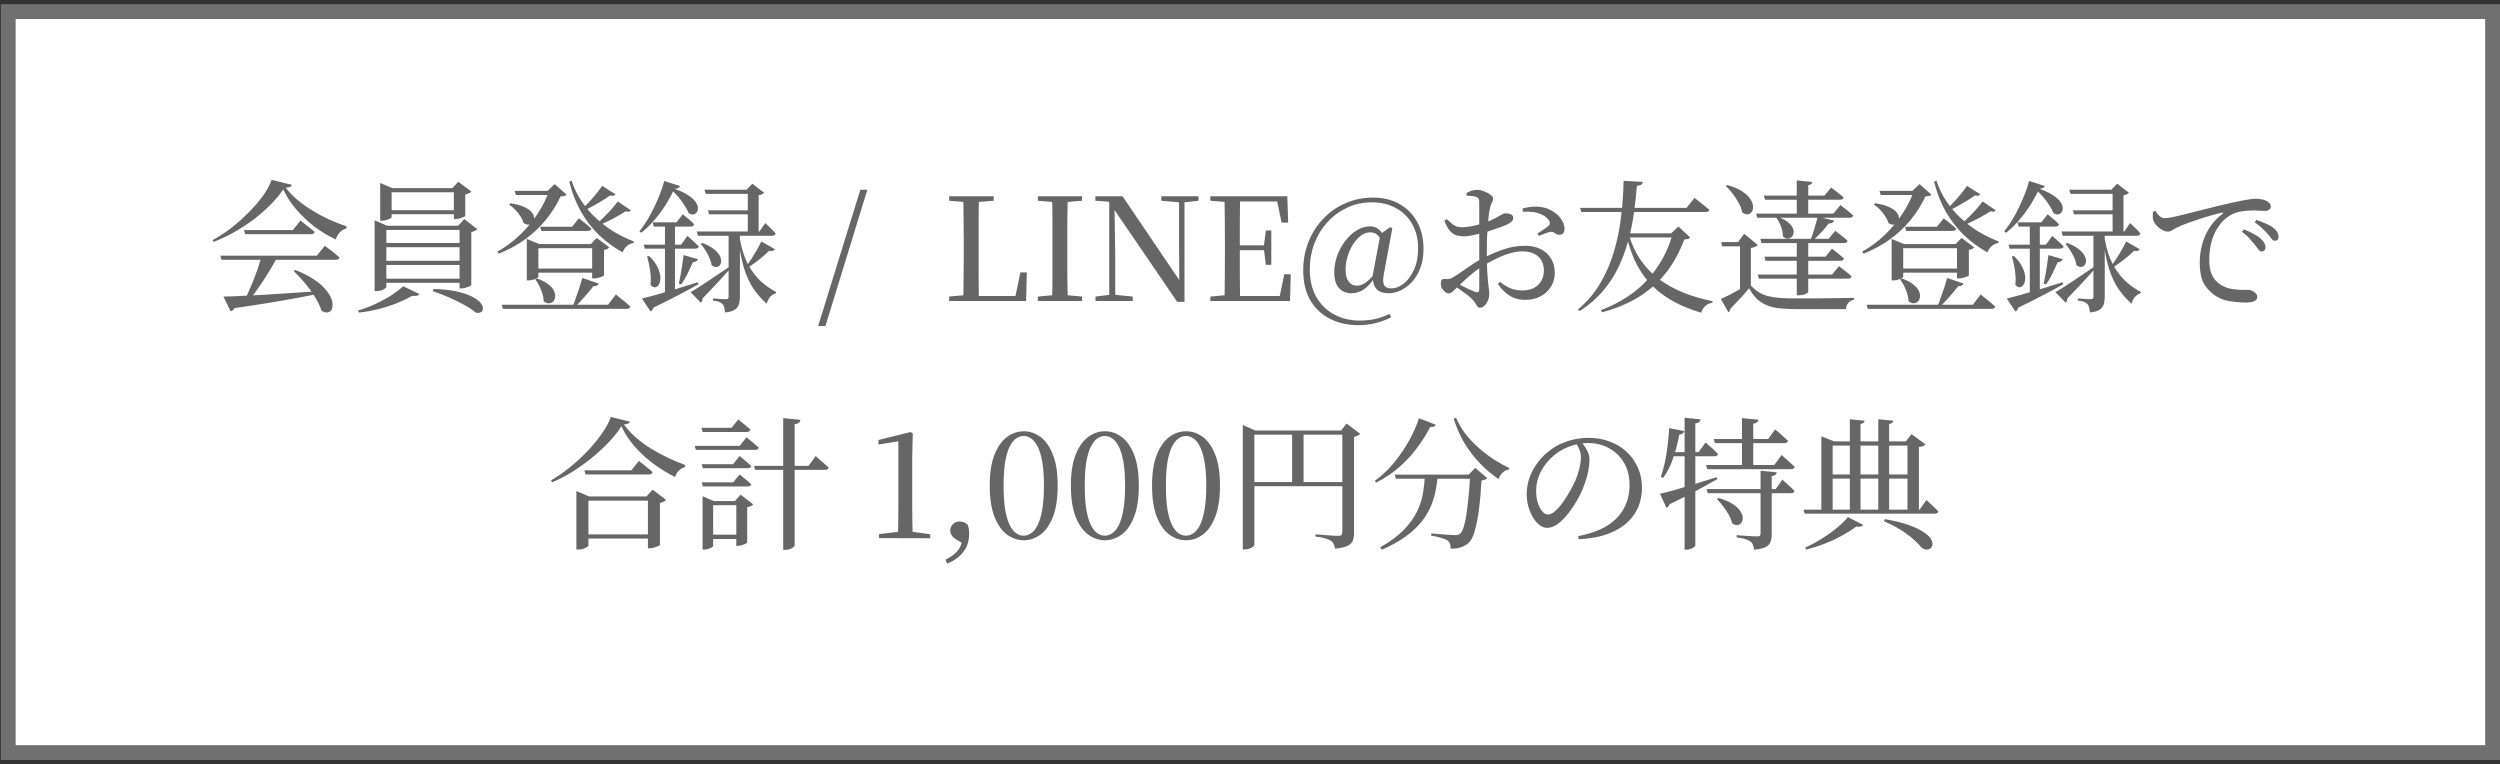 <svg width="301" height="92" viewBox="0 0 301 92" fill="none" xmlns="http://www.w3.org/2000/svg">
<rect x="0" y="0" width="301" height="92" fill="#333333" stroke="none"/>
<rect x="0.992" y="1.397" width="299.116" height="89.216" fill="white" stroke="#707070" stroke-width="1.784"/>
<path d="M35.545 32.503C36.394 32.836 37.106 33.192 37.68 33.571C38.254 33.938 38.714 34.311 39.058 34.69C39.402 35.069 39.655 35.431 39.816 35.775C39.976 36.119 40.051 36.429 40.04 36.705C40.04 36.98 39.982 37.199 39.867 37.359C39.752 37.52 39.592 37.606 39.385 37.618C39.178 37.641 38.949 37.566 38.696 37.394C38.581 37.003 38.404 36.596 38.162 36.171C37.933 35.735 37.657 35.304 37.336 34.879C37.026 34.455 36.699 34.053 36.354 33.674C36.01 33.283 35.677 32.933 35.355 32.623L35.545 32.503ZM26.521 30.781H38.145L39.11 29.592C39.11 29.592 39.167 29.638 39.282 29.73C39.408 29.811 39.563 29.925 39.747 30.075C39.942 30.212 40.137 30.367 40.332 30.54C40.528 30.7 40.711 30.855 40.883 31.005C40.837 31.188 40.682 31.28 40.418 31.28H26.676L26.521 30.781ZM29.38 27.698H35.269L36.182 26.544C36.182 26.544 36.234 26.59 36.337 26.682C36.452 26.774 36.595 26.889 36.767 27.026C36.951 27.153 37.141 27.296 37.336 27.457C37.531 27.618 37.715 27.773 37.887 27.922C37.841 28.106 37.686 28.198 37.422 28.198H29.517L29.38 27.698ZM26.9 35.706C27.405 35.706 28.059 35.683 28.863 35.637C29.667 35.591 30.579 35.545 31.601 35.499C32.623 35.442 33.714 35.373 34.873 35.293C36.044 35.212 37.25 35.132 38.49 35.052L38.524 35.344C37.732 35.505 36.836 35.677 35.838 35.861C34.85 36.045 33.725 36.24 32.462 36.447C31.211 36.653 29.799 36.871 28.226 37.101C28.134 37.308 27.979 37.434 27.761 37.48L26.9 35.706ZM31.446 30.987H33.375C33.065 31.573 32.703 32.199 32.29 32.864C31.888 33.519 31.475 34.145 31.05 34.742C30.625 35.339 30.229 35.849 29.862 36.274H29.397C29.569 35.941 29.747 35.557 29.931 35.12C30.126 34.684 30.321 34.225 30.516 33.743C30.711 33.249 30.889 32.767 31.05 32.296C31.211 31.814 31.343 31.378 31.446 30.987ZM34.098 22.807C33.708 23.404 33.208 24.007 32.6 24.616C32.003 25.224 31.331 25.815 30.585 26.389C29.839 26.952 29.052 27.468 28.226 27.939C27.399 28.398 26.567 28.794 25.729 29.128L25.608 28.904C26.354 28.502 27.101 28.014 27.847 27.44C28.593 26.854 29.294 26.229 29.948 25.563C30.614 24.897 31.188 24.231 31.67 23.565C32.152 22.888 32.497 22.25 32.703 21.653L35.149 22.256C35.126 22.36 35.057 22.44 34.942 22.497C34.827 22.543 34.649 22.578 34.408 22.601C34.787 23.106 35.246 23.588 35.786 24.047C36.337 24.506 36.94 24.937 37.594 25.339C38.248 25.741 38.926 26.102 39.626 26.424C40.327 26.745 41.027 27.021 41.727 27.25L41.71 27.509C41.492 27.555 41.291 27.652 41.107 27.801C40.935 27.939 40.792 28.1 40.677 28.284C40.562 28.456 40.482 28.64 40.436 28.835C39.517 28.41 38.65 27.887 37.835 27.268C37.02 26.636 36.291 25.942 35.648 25.184C35.005 24.426 34.489 23.634 34.098 22.807ZM46.033 29.248H56.107V29.765H46.033V29.248ZM46.704 25.304H55.091V25.787H46.704V25.304ZM46.033 31.401H56.124V31.9H46.033V31.401ZM46.033 33.553H56.159V34.053H46.033V33.553ZM55.332 27.181H55.16L55.9 26.372L57.468 27.595C57.422 27.652 57.33 27.715 57.192 27.784C57.066 27.853 56.916 27.905 56.744 27.939V34.311C56.744 34.346 56.675 34.397 56.538 34.466C56.411 34.523 56.256 34.581 56.073 34.638C55.889 34.696 55.717 34.724 55.556 34.724H55.332V27.181ZM45.103 27.181V26.527L46.618 27.181H55.952V27.681H46.515V34.569C46.515 34.615 46.452 34.678 46.325 34.759C46.211 34.839 46.067 34.908 45.895 34.965C45.723 35.023 45.533 35.052 45.327 35.052H45.103V27.181ZM54.643 22.652H54.471L55.177 21.877L56.744 23.066C56.698 23.134 56.606 23.203 56.469 23.272C56.331 23.33 56.182 23.376 56.021 23.41V25.993C56.021 26.028 55.952 26.074 55.814 26.131C55.676 26.188 55.516 26.246 55.332 26.303C55.16 26.349 55.005 26.372 54.867 26.372H54.643V22.652ZM45.774 22.652V22.032L47.255 22.652H55.108V23.152H47.152V26.148C47.152 26.194 47.089 26.252 46.962 26.32C46.848 26.378 46.699 26.435 46.515 26.493C46.343 26.55 46.165 26.579 45.981 26.579H45.774V22.652ZM49.632 35.62C49.138 35.907 48.553 36.188 47.875 36.464C47.198 36.739 46.463 36.98 45.671 37.187C44.89 37.394 44.069 37.543 43.208 37.635L43.088 37.394C43.834 37.176 44.557 36.9 45.258 36.567C45.969 36.234 46.607 35.884 47.169 35.517C47.743 35.138 48.203 34.788 48.547 34.466L50.493 35.396C50.447 35.488 50.355 35.557 50.217 35.603C50.091 35.637 49.896 35.643 49.632 35.62ZM52.198 34.793C53.254 34.816 54.15 34.908 54.884 35.069C55.631 35.23 56.239 35.425 56.71 35.654C57.181 35.884 57.531 36.119 57.76 36.36C57.99 36.602 58.116 36.825 58.139 37.032C58.174 37.25 58.122 37.417 57.984 37.532C57.846 37.646 57.634 37.692 57.347 37.669C57.06 37.428 56.704 37.181 56.279 36.929C55.866 36.688 55.412 36.447 54.919 36.205C54.425 35.964 53.931 35.746 53.438 35.551C52.956 35.344 52.508 35.178 52.094 35.052L52.198 34.793ZM61.962 22.98H66.957V23.479H62.117L61.962 22.98ZM60.412 36.688H73.208L74.155 35.448C74.155 35.448 74.212 35.499 74.327 35.603C74.454 35.694 74.603 35.815 74.775 35.964C74.959 36.102 75.148 36.251 75.343 36.412C75.55 36.584 75.734 36.751 75.894 36.911C75.848 37.095 75.693 37.187 75.429 37.187H60.55L60.412 36.688ZM65.045 27.302H68.885L69.695 26.286C69.695 26.286 69.746 26.326 69.85 26.407C69.953 26.475 70.079 26.573 70.228 26.699C70.389 26.826 70.556 26.963 70.728 27.113C70.9 27.25 71.061 27.388 71.21 27.526C71.164 27.71 71.009 27.801 70.745 27.801H65.183L65.045 27.302ZM66.095 22.98H65.923L66.784 22.17L68.214 23.427C68.145 23.508 68.059 23.565 67.955 23.599C67.852 23.622 67.697 23.64 67.49 23.651C67.054 24.604 66.486 25.517 65.785 26.389C65.097 27.25 64.276 28.037 63.323 28.749C62.37 29.449 61.279 30.046 60.051 30.54L59.879 30.299C60.866 29.747 61.767 29.081 62.582 28.301C63.409 27.509 64.121 26.659 64.718 25.752C65.326 24.845 65.785 23.921 66.095 22.98ZM61.446 24.478C62.123 24.57 62.668 24.713 63.082 24.908C63.495 25.092 63.799 25.299 63.994 25.528C64.19 25.758 64.293 25.987 64.304 26.217C64.327 26.435 64.276 26.625 64.149 26.785C64.035 26.935 63.874 27.021 63.667 27.044C63.472 27.067 63.26 27.003 63.03 26.854C62.961 26.579 62.835 26.303 62.651 26.028C62.479 25.752 62.272 25.494 62.031 25.253C61.79 25 61.543 24.793 61.291 24.633L61.446 24.478ZM68.816 21.739C69.103 22.624 69.499 23.444 70.005 24.202C70.51 24.96 71.095 25.649 71.761 26.269C72.427 26.889 73.145 27.434 73.914 27.905C74.695 28.364 75.498 28.754 76.325 29.076L76.273 29.265C75.986 29.3 75.728 29.415 75.498 29.61C75.269 29.793 75.091 30.052 74.964 30.385C73.931 29.811 72.99 29.122 72.14 28.318C71.302 27.503 70.573 26.561 69.953 25.494C69.344 24.415 68.874 23.209 68.541 21.877L68.816 21.739ZM72.502 22.377L74.103 23.393C74.034 23.473 73.954 23.53 73.862 23.565C73.782 23.588 73.644 23.576 73.449 23.53C73.208 23.714 72.909 23.915 72.553 24.133C72.198 24.351 71.824 24.57 71.434 24.788C71.055 24.994 70.682 25.189 70.315 25.373L70.091 25.149C70.389 24.885 70.688 24.587 70.986 24.254C71.296 23.921 71.583 23.588 71.847 23.255C72.123 22.911 72.341 22.618 72.502 22.377ZM74.379 24.254L75.963 25.322C75.906 25.402 75.831 25.454 75.739 25.477C75.647 25.5 75.51 25.488 75.326 25.442C74.924 25.706 74.419 25.999 73.811 26.32C73.202 26.642 72.605 26.923 72.019 27.164L71.813 26.958C72.123 26.705 72.439 26.418 72.76 26.096C73.082 25.775 73.386 25.454 73.673 25.132C73.96 24.799 74.195 24.506 74.379 24.254ZM64.632 33.519C65.217 33.726 65.676 33.961 66.009 34.225C66.342 34.478 66.572 34.742 66.698 35.017C66.824 35.281 66.87 35.528 66.836 35.758C66.813 35.987 66.733 36.171 66.595 36.309C66.457 36.447 66.285 36.515 66.078 36.515C65.883 36.527 65.676 36.447 65.458 36.274C65.447 35.827 65.338 35.356 65.131 34.862C64.924 34.368 64.695 33.961 64.442 33.639L64.632 33.519ZM70.108 33.467L72.088 34.139C72.054 34.242 71.985 34.323 71.882 34.38C71.778 34.437 71.635 34.46 71.451 34.449C71.267 34.69 71.049 34.96 70.797 35.258C70.556 35.545 70.297 35.838 70.022 36.136C69.758 36.424 69.488 36.699 69.212 36.963H68.92C69.058 36.63 69.195 36.263 69.333 35.861C69.482 35.448 69.626 35.034 69.763 34.621C69.901 34.196 70.016 33.812 70.108 33.467ZM64.081 32.331H72.106V32.83H64.081V32.331ZM63.426 29.386V28.766L64.924 29.386H71.899V29.885H64.821V33.33C64.821 33.364 64.764 33.416 64.649 33.484C64.534 33.553 64.385 33.617 64.201 33.674C64.017 33.731 63.828 33.76 63.633 33.76H63.426V29.386ZM71.296 29.386H71.141L71.847 28.645L73.363 29.782C73.317 29.839 73.237 29.902 73.122 29.971C73.007 30.029 72.875 30.069 72.726 30.092V33.157C72.726 33.18 72.657 33.226 72.519 33.295C72.381 33.352 72.22 33.404 72.037 33.45C71.865 33.496 71.698 33.519 71.537 33.519H71.296V29.386ZM83.885 27.87H91.445L92.134 26.854C92.134 26.854 92.209 26.923 92.358 27.061C92.507 27.199 92.679 27.365 92.874 27.56C93.07 27.744 93.236 27.928 93.374 28.111C93.34 28.295 93.196 28.387 92.943 28.387H84.023L83.885 27.87ZM84.557 29.248C85.131 29.466 85.584 29.707 85.917 29.971C86.25 30.224 86.485 30.477 86.623 30.729C86.772 30.982 86.841 31.217 86.83 31.435C86.83 31.642 86.772 31.808 86.658 31.934C86.543 32.061 86.399 32.13 86.227 32.141C86.055 32.153 85.871 32.078 85.676 31.917C85.642 31.642 85.555 31.349 85.418 31.039C85.28 30.729 85.119 30.43 84.936 30.143C84.752 29.845 84.562 29.587 84.367 29.369L84.557 29.248ZM83.144 35.172C83.42 35.023 83.799 34.793 84.281 34.483C84.763 34.162 85.309 33.8 85.917 33.398C86.537 32.985 87.168 32.56 87.811 32.124L87.932 32.331C87.565 32.744 87.1 33.261 86.537 33.88C85.975 34.489 85.326 35.172 84.591 35.93C84.591 36.022 84.574 36.119 84.539 36.223C84.505 36.315 84.453 36.389 84.384 36.447L83.144 35.172ZM84.815 22.842H90.739V23.341H84.97L84.815 22.842ZM85.228 25.322H90.808V25.804H85.383L85.228 25.322ZM90.033 22.842H89.878L90.584 22.118L91.996 23.203C91.87 23.353 91.652 23.456 91.342 23.513V28.146H90.033V22.842ZM89.086 28.783C89.304 30 89.631 31.022 90.067 31.848C90.515 32.664 91.026 33.335 91.6 33.863C92.186 34.391 92.8 34.822 93.443 35.155L93.391 35.327C93.139 35.385 92.915 35.528 92.719 35.758C92.536 35.976 92.398 36.246 92.306 36.567C91.698 36.016 91.164 35.407 90.705 34.742C90.257 34.064 89.884 33.255 89.585 32.313C89.298 31.372 89.069 30.218 88.896 28.852L89.086 28.783ZM91.669 29.076L93.305 30.006C93.271 30.075 93.19 30.138 93.064 30.195C92.949 30.241 92.806 30.235 92.633 30.178C92.358 30.453 91.973 30.792 91.48 31.194C90.986 31.584 90.492 31.94 89.999 32.262L89.826 32.107C90.044 31.808 90.274 31.475 90.515 31.108C90.756 30.729 90.98 30.356 91.187 29.988C91.394 29.621 91.554 29.317 91.669 29.076ZM87.725 27.922H89.086V35.758C89.086 36.091 89.046 36.383 88.965 36.636C88.885 36.9 88.719 37.118 88.466 37.29C88.213 37.463 87.823 37.572 87.295 37.618C87.283 37.411 87.255 37.221 87.209 37.049C87.174 36.889 87.111 36.751 87.019 36.636C86.916 36.521 86.772 36.424 86.589 36.343C86.416 36.274 86.17 36.223 85.848 36.188V35.93C85.848 35.93 85.911 35.936 86.038 35.947C86.175 35.959 86.336 35.97 86.52 35.981C86.704 35.993 86.882 36.005 87.054 36.016C87.226 36.016 87.347 36.016 87.415 36.016C87.542 36.016 87.622 35.993 87.656 35.947C87.702 35.89 87.725 35.809 87.725 35.706V27.922ZM81.181 22.738C80.929 23.312 80.602 23.927 80.2 24.581C79.798 25.224 79.339 25.85 78.822 26.458C78.317 27.055 77.777 27.578 77.203 28.025L76.979 27.853C77.301 27.463 77.616 27.015 77.926 26.51C78.236 25.993 78.523 25.459 78.787 24.908C79.052 24.357 79.287 23.812 79.494 23.272C79.7 22.733 79.861 22.239 79.976 21.791L81.87 22.394C81.836 22.497 81.767 22.578 81.663 22.635C81.572 22.692 81.411 22.727 81.181 22.738ZM80.837 22.601C81.618 22.853 82.237 23.123 82.697 23.41C83.156 23.686 83.489 23.961 83.696 24.237C83.902 24.512 84.011 24.765 84.023 24.994C84.046 25.224 84 25.413 83.885 25.563C83.782 25.7 83.638 25.787 83.454 25.821C83.271 25.844 83.087 25.781 82.903 25.631C82.731 25.218 82.444 24.736 82.042 24.185C81.641 23.634 81.153 23.123 80.579 22.652L80.837 22.601ZM78.581 26.768H81.457L82.215 25.787C82.215 25.787 82.289 25.855 82.438 25.993C82.599 26.119 82.789 26.274 83.007 26.458C83.225 26.642 83.414 26.826 83.575 27.009C83.529 27.193 83.386 27.285 83.144 27.285H78.719L78.581 26.768ZM77.496 29.455H82.008L82.766 28.404C82.766 28.404 82.846 28.473 83.007 28.611C83.168 28.749 83.351 28.915 83.558 29.11C83.776 29.305 83.971 29.495 84.143 29.678C84.097 29.851 83.948 29.937 83.696 29.937H77.634L77.496 29.455ZM80.062 26.768H81.267V35.465L80.062 35.775V26.768ZM77.289 35.947C77.68 35.855 78.225 35.712 78.925 35.517C79.626 35.321 80.412 35.092 81.285 34.828C82.169 34.564 83.076 34.282 84.006 33.984L84.092 34.225C83.483 34.569 82.731 34.977 81.836 35.448C80.94 35.918 79.884 36.452 78.667 37.049C78.609 37.279 78.495 37.428 78.323 37.497L77.289 35.947ZM82.301 30.712L84.04 31.211C84.006 31.303 83.937 31.384 83.833 31.452C83.73 31.521 83.592 31.561 83.42 31.573C83.225 32.021 83.007 32.491 82.766 32.985C82.525 33.467 82.278 33.886 82.025 34.242L81.732 34.139C81.836 33.691 81.939 33.151 82.042 32.52C82.146 31.889 82.232 31.286 82.301 30.712ZM78.15 30.815C78.632 31.286 78.977 31.745 79.184 32.193C79.39 32.629 79.499 33.025 79.511 33.381C79.522 33.726 79.465 34.007 79.339 34.225C79.224 34.443 79.069 34.564 78.874 34.587C78.69 34.61 78.506 34.512 78.323 34.294C78.368 33.938 78.374 33.559 78.34 33.157C78.305 32.744 78.248 32.342 78.168 31.952C78.087 31.55 78.001 31.194 77.909 30.884L78.15 30.815ZM98.504 39.254L103.584 22.842H104.428L99.382 39.254H98.504ZM114.278 36.24V35.706L116.724 35.482H116.947L116.93 36.24H114.278ZM115.983 36.24C116.006 35.276 116.018 34.317 116.018 33.364C116.029 32.4 116.035 31.475 116.035 30.591V29.489C116.035 28.502 116.029 27.52 116.018 26.544C116.018 25.568 116.006 24.598 115.983 23.634H117.86C117.849 24.598 117.837 25.574 117.826 26.561C117.826 27.549 117.826 28.571 117.826 29.627V30.643C117.826 31.492 117.826 32.394 117.826 33.347C117.837 34.3 117.849 35.264 117.86 36.24H115.983ZM116.93 36.24L116.947 35.637H123.027L122.166 36.102L122.854 32.796H123.629L123.543 36.24H116.93ZM114.278 24.168V23.634H119.651V24.168L117.171 24.374H116.724L114.278 24.168ZM124.957 36.24V35.706L127.403 35.482H127.799L130.279 35.706V36.24H124.957ZM126.662 36.24C126.697 35.276 126.714 34.305 126.714 33.33C126.714 32.354 126.714 31.378 126.714 30.402V29.489C126.714 28.502 126.714 27.526 126.714 26.561C126.714 25.586 126.697 24.61 126.662 23.634H128.557C128.534 24.598 128.516 25.568 128.505 26.544C128.505 27.52 128.505 28.502 128.505 29.489V30.385C128.505 31.372 128.505 32.354 128.505 33.33C128.516 34.294 128.534 35.264 128.557 36.24H126.662ZM124.957 24.168V23.634H130.279V24.168L127.799 24.374H127.403L124.957 24.168ZM131.9 36.24V35.706L133.708 35.482H134.121L136.377 35.706V36.24H131.9ZM133.553 36.24V24.064H134.173L134.276 31.039V36.24H133.553ZM139.822 24.168V23.634H144.299V24.168L142.491 24.374H142.112L139.822 24.168ZM141.733 36.343L134.001 25.012L133.966 24.977L133.501 24.288L131.883 24.168V23.634H135.155L142.302 34.191L141.992 34.294L141.957 29.162V23.634H142.612V36.343H141.733ZM145.727 36.24V35.706L148.173 35.482H148.379V36.24H145.727ZM147.432 36.24C147.455 35.276 147.467 34.305 147.467 33.33C147.478 32.354 147.484 31.378 147.484 30.402V29.489C147.484 28.502 147.478 27.526 147.467 26.561C147.467 25.586 147.455 24.61 147.432 23.634H149.309C149.298 24.598 149.286 25.58 149.275 26.579C149.275 27.566 149.275 28.594 149.275 29.661V30.075C149.275 31.211 149.275 32.279 149.275 33.278C149.286 34.277 149.298 35.264 149.309 36.24H147.432ZM148.379 36.24V35.637H154.872L153.976 36.119L154.631 33.02H155.406L155.32 36.24H148.379ZM148.379 30.126V29.541H152.547V30.126H148.379ZM152.409 31.883L152.168 29.971V29.61L152.409 27.75H153.064V31.883H152.409ZM145.727 24.168V23.634H148.379V24.374H148.173L145.727 24.168ZM154.303 26.803L153.666 23.737L154.562 24.254H148.379V23.634H154.992L155.096 26.803H154.303ZM162.712 35.31C162.115 35.31 161.621 35.109 161.231 34.707C160.84 34.294 160.645 33.651 160.645 32.778C160.645 32.112 160.76 31.452 160.99 30.798C161.231 30.143 161.552 29.552 161.954 29.024C162.367 28.485 162.832 28.054 163.349 27.733C163.866 27.411 164.405 27.25 164.968 27.25C165.324 27.25 165.634 27.348 165.898 27.543C166.173 27.727 166.414 28.02 166.621 28.421L166.294 28.938C166.133 28.594 165.944 28.347 165.725 28.198C165.507 28.048 165.255 27.974 164.968 27.974C164.577 27.974 164.204 28.106 163.848 28.37C163.504 28.634 163.188 28.984 162.901 29.42C162.626 29.857 162.408 30.344 162.247 30.884C162.086 31.412 162.006 31.946 162.006 32.486C162.006 33.117 162.132 33.593 162.385 33.915C162.637 34.236 162.964 34.397 163.366 34.397C163.653 34.397 163.957 34.305 164.279 34.122C164.612 33.926 165.019 33.542 165.502 32.968L165.674 33.192H165.639C165.226 33.904 164.773 34.437 164.279 34.793C163.785 35.138 163.263 35.31 162.712 35.31ZM167.207 35.31C166.587 35.31 166.11 35.155 165.777 34.845C165.456 34.523 165.295 34.064 165.295 33.467L165.243 33.33L166.208 28.18L167.396 27.337L167.637 27.491L166.621 32.968C166.495 33.599 166.506 34.053 166.655 34.328C166.805 34.592 167.097 34.724 167.534 34.724C168.004 34.724 168.487 34.541 168.98 34.173C169.474 33.794 169.887 33.243 170.22 32.52C170.565 31.797 170.737 30.919 170.737 29.885C170.737 28.749 170.496 27.773 170.014 26.958C169.543 26.131 168.888 25.494 168.05 25.046C167.212 24.587 166.259 24.357 165.192 24.357C164.124 24.357 163.131 24.57 162.212 24.994C161.305 25.419 160.507 26.005 159.819 26.751C159.141 27.497 158.619 28.352 158.251 29.317C157.884 30.281 157.7 31.315 157.7 32.417C157.7 33.737 157.964 34.856 158.493 35.775C159.032 36.693 159.755 37.394 160.662 37.876C161.581 38.358 162.597 38.599 163.711 38.599C164.422 38.599 165.065 38.53 165.639 38.392C166.225 38.255 166.77 38.054 167.275 37.79L167.499 38.186C166.925 38.496 166.305 38.731 165.639 38.892C164.985 39.064 164.29 39.15 163.556 39.15C162.293 39.15 161.156 38.898 160.146 38.392C159.147 37.887 158.355 37.147 157.769 36.171C157.195 35.184 156.908 33.972 156.908 32.537C156.908 31.332 157.115 30.201 157.528 29.145C157.953 28.077 158.544 27.147 159.302 26.355C160.06 25.551 160.949 24.925 161.971 24.478C162.993 24.018 164.112 23.789 165.329 23.789C166.535 23.789 167.591 24.047 168.498 24.564C169.417 25.081 170.128 25.804 170.634 26.734C171.139 27.652 171.391 28.731 171.391 29.971C171.391 30.855 171.259 31.63 170.995 32.296C170.743 32.951 170.41 33.502 169.996 33.949C169.583 34.397 169.13 34.736 168.636 34.965C168.154 35.195 167.677 35.31 167.207 35.31ZM176.604 23.565L176.553 23.255C176.748 23.129 176.955 23.031 177.173 22.962C177.391 22.893 177.626 22.859 177.879 22.859C178.12 22.859 178.384 22.916 178.671 23.031C178.958 23.134 179.211 23.267 179.429 23.427C179.647 23.576 179.756 23.726 179.756 23.875C179.756 24.082 179.704 24.271 179.601 24.443C179.509 24.616 179.434 24.839 179.377 25.115C179.331 25.333 179.285 25.631 179.239 26.01C179.193 26.378 179.153 26.797 179.119 27.268C179.084 27.727 179.056 28.203 179.033 28.697C179.021 29.191 179.015 29.678 179.015 30.161C179.015 31.091 179.027 31.854 179.05 32.451C179.084 33.048 179.119 33.53 179.153 33.898C179.199 34.254 179.234 34.541 179.256 34.759C179.291 34.977 179.308 35.184 179.308 35.379C179.308 35.643 179.256 35.907 179.153 36.171C179.05 36.424 178.912 36.63 178.74 36.791C178.579 36.963 178.401 37.049 178.206 37.049C178.057 37.049 177.942 36.992 177.862 36.877C177.781 36.774 177.695 36.636 177.603 36.464C177.511 36.303 177.374 36.136 177.19 35.964C177.041 35.815 176.845 35.649 176.604 35.465C176.363 35.281 176.111 35.097 175.847 34.914C175.594 34.73 175.359 34.569 175.141 34.432L175.399 34.104C175.617 34.208 175.858 34.328 176.122 34.466C176.398 34.592 176.662 34.719 176.914 34.845C177.178 34.96 177.408 35.057 177.603 35.138C177.798 35.207 177.93 35.212 177.999 35.155C178.068 35.097 178.103 34.983 178.103 34.81C178.103 34.351 178.103 33.737 178.103 32.968C178.103 32.199 178.103 31.286 178.103 30.23C178.103 29.77 178.103 29.248 178.103 28.663C178.103 28.066 178.103 27.474 178.103 26.889C178.103 26.303 178.103 25.775 178.103 25.304C178.103 24.834 178.103 24.501 178.103 24.305C178.091 24.087 178.057 23.944 177.999 23.875C177.953 23.806 177.862 23.749 177.724 23.703C177.575 23.645 177.408 23.611 177.224 23.599C177.041 23.588 176.834 23.576 176.604 23.565ZM174.176 26.372C174.475 26.648 174.716 26.86 174.899 27.009C175.095 27.147 175.29 27.245 175.485 27.302C175.68 27.348 175.921 27.365 176.208 27.354C176.438 27.342 176.696 27.314 176.983 27.268C177.27 27.222 177.569 27.159 177.879 27.078C178.2 26.986 178.504 26.894 178.791 26.803C179.285 26.63 179.687 26.458 179.997 26.286C180.318 26.114 180.577 25.97 180.772 25.855C180.967 25.741 181.122 25.683 181.237 25.683C181.306 25.683 181.392 25.689 181.495 25.7C181.599 25.7 181.702 25.723 181.805 25.769C181.92 25.804 182.012 25.855 182.081 25.924C182.161 25.993 182.201 26.096 182.201 26.234C182.201 26.51 182.006 26.745 181.616 26.94C181.398 27.055 181.128 27.176 180.806 27.302C180.485 27.417 180.152 27.532 179.808 27.646C179.475 27.761 179.165 27.865 178.878 27.956C178.682 28.002 178.424 28.066 178.103 28.146C177.781 28.226 177.448 28.301 177.104 28.37C176.759 28.427 176.467 28.456 176.226 28.456C175.927 28.456 175.64 28.416 175.364 28.335C175.089 28.255 174.831 28.083 174.589 27.819C174.348 27.543 174.119 27.13 173.901 26.579L174.176 26.372ZM175.003 33.364C175.209 33.238 175.496 33.048 175.864 32.796C176.243 32.532 176.65 32.25 177.087 31.952C177.523 31.653 177.948 31.395 178.361 31.177C179.165 30.752 180.003 30.385 180.875 30.075C181.748 29.753 182.678 29.592 183.665 29.592C184.354 29.592 184.962 29.724 185.491 29.988C186.019 30.253 186.432 30.626 186.731 31.108C187.041 31.59 187.195 32.17 187.195 32.847C187.195 33.433 187.052 33.972 186.765 34.466C186.478 34.96 186.065 35.356 185.525 35.654C184.997 35.953 184.36 36.102 183.613 36.102C183.166 36.102 182.747 36.033 182.356 35.895C181.966 35.746 181.604 35.528 181.271 35.241C180.938 34.954 180.628 34.604 180.341 34.191L180.617 33.932C180.95 34.219 181.335 34.466 181.771 34.673C182.207 34.868 182.718 34.965 183.303 34.965C184.13 34.965 184.767 34.736 185.215 34.277C185.663 33.806 185.887 33.226 185.887 32.537C185.887 32.124 185.795 31.745 185.611 31.401C185.427 31.045 185.14 30.769 184.75 30.574C184.371 30.367 183.878 30.264 183.269 30.264C182.752 30.264 182.213 30.356 181.65 30.54C181.099 30.712 180.554 30.936 180.014 31.211C179.475 31.475 178.964 31.757 178.482 32.055C178.16 32.25 177.821 32.491 177.465 32.778C177.121 33.054 176.782 33.341 176.449 33.639C176.128 33.938 175.829 34.219 175.554 34.483C175.255 34.77 175.032 34.983 174.882 35.12C174.733 35.258 174.584 35.327 174.435 35.327C174.32 35.327 174.211 35.298 174.107 35.241C174.015 35.184 173.924 35.103 173.832 35C173.705 34.874 173.614 34.742 173.556 34.604C173.499 34.455 173.47 34.305 173.47 34.156C173.47 33.926 173.505 33.772 173.573 33.691C173.642 33.611 173.78 33.576 173.987 33.588C174.228 33.611 174.417 33.605 174.555 33.571C174.693 33.525 174.842 33.456 175.003 33.364ZM183.355 25.494L183.321 25.098C183.734 24.994 184.124 24.925 184.492 24.891C184.871 24.857 185.261 24.874 185.663 24.943C186.145 25.023 186.587 25.195 186.989 25.459C187.402 25.712 187.729 26.022 187.97 26.389C188.223 26.745 188.355 27.113 188.367 27.491C188.378 27.687 188.338 27.865 188.246 28.025C188.154 28.175 188.005 28.255 187.798 28.266C187.66 28.289 187.54 28.266 187.437 28.198C187.333 28.129 187.218 28.06 187.092 27.991C186.977 27.91 186.828 27.887 186.644 27.922C186.484 27.945 186.26 28.014 185.973 28.129C185.697 28.232 185.468 28.324 185.284 28.404L185.094 28.129C185.221 28.048 185.37 27.951 185.542 27.836C185.726 27.721 185.904 27.601 186.076 27.474C186.248 27.348 186.375 27.25 186.455 27.181C186.558 27.067 186.61 26.963 186.61 26.872C186.621 26.78 186.581 26.665 186.489 26.527C186.271 26.217 185.99 25.987 185.646 25.838C185.313 25.677 184.945 25.574 184.543 25.528C184.142 25.482 183.745 25.471 183.355 25.494ZM201.403 28.094H201.214L202.075 27.268L203.504 28.594C203.435 28.674 203.349 28.731 203.246 28.766C203.142 28.8 202.987 28.823 202.781 28.835C202.287 30.189 201.621 31.441 200.783 32.589C199.945 33.726 198.883 34.719 197.597 35.568C196.311 36.418 194.744 37.095 192.896 37.6L192.741 37.342C195.106 36.447 197 35.201 198.424 33.605C199.847 32.009 200.841 30.172 201.403 28.094ZM196.151 28.352C196.495 29.512 196.977 30.528 197.597 31.401C198.217 32.273 198.963 33.031 199.836 33.674C200.708 34.305 201.679 34.834 202.746 35.258C203.814 35.683 204.962 36.016 206.191 36.257L206.173 36.447C205.852 36.492 205.571 36.619 205.33 36.825C205.1 37.032 204.933 37.308 204.83 37.652C203.648 37.308 202.574 36.877 201.61 36.36C200.645 35.844 199.784 35.224 199.027 34.501C198.28 33.766 197.643 32.91 197.115 31.934C196.587 30.947 196.174 29.811 195.875 28.525L196.151 28.352ZM190.244 25.029H203.056L204.021 23.823C204.021 23.823 204.078 23.869 204.193 23.961C204.319 24.053 204.474 24.174 204.658 24.323C204.842 24.46 205.037 24.616 205.243 24.788C205.45 24.948 205.64 25.109 205.812 25.27C205.766 25.442 205.605 25.528 205.33 25.528H190.381L190.244 25.029ZM195.479 21.774L197.787 21.895C197.775 22.021 197.723 22.124 197.632 22.204C197.54 22.285 197.356 22.342 197.081 22.377C197 23.444 196.88 24.535 196.719 25.649C196.57 26.762 196.346 27.87 196.047 28.973C195.749 30.075 195.353 31.142 194.859 32.176C194.365 33.209 193.734 34.173 192.965 35.069C192.207 35.953 191.288 36.745 190.209 37.445L189.968 37.273C191.082 36.343 191.989 35.276 192.689 34.07C193.401 32.864 193.952 31.579 194.342 30.212C194.744 28.846 195.025 27.445 195.186 26.01C195.358 24.575 195.456 23.163 195.479 21.774ZM195.169 28.094H201.971V28.594H195.048L195.169 28.094ZM210.806 34.38C211.116 34.713 211.437 34.983 211.77 35.189C212.103 35.396 212.476 35.551 212.89 35.654C213.314 35.758 213.808 35.832 214.371 35.878C214.945 35.913 215.611 35.93 216.368 35.93C217.046 35.93 217.781 35.93 218.573 35.93C219.365 35.918 220.163 35.907 220.966 35.895C221.77 35.884 222.522 35.873 223.222 35.861V36.085C222.935 36.142 222.706 36.269 222.534 36.464C222.373 36.659 222.275 36.911 222.241 37.221C221.69 37.221 221.076 37.221 220.398 37.221C219.732 37.221 219.055 37.221 218.366 37.221C217.677 37.221 217.017 37.221 216.386 37.221C215.582 37.221 214.882 37.187 214.285 37.118C213.699 37.061 213.182 36.94 212.735 36.757C212.287 36.573 211.891 36.32 211.546 35.999C211.202 35.666 210.881 35.235 210.582 34.707C210.364 34.971 210.117 35.264 209.842 35.586C209.566 35.895 209.29 36.188 209.015 36.464C208.751 36.751 208.515 36.998 208.309 37.204C208.32 37.308 208.303 37.388 208.257 37.445C208.223 37.514 208.171 37.566 208.102 37.6L207.189 35.999C207.499 35.861 207.861 35.689 208.274 35.482C208.688 35.264 209.118 35.029 209.566 34.776C210.014 34.523 210.427 34.288 210.806 34.07V34.38ZM210.806 29.851V34.346L209.497 35.138V29.661H207.344L207.241 29.145H209.256L209.997 28.146L211.65 29.506C211.592 29.564 211.495 29.627 211.357 29.696C211.231 29.765 211.047 29.816 210.806 29.851ZM207.964 22.273C208.699 22.48 209.29 22.733 209.738 23.031C210.186 23.318 210.513 23.617 210.72 23.927C210.926 24.237 211.041 24.529 211.064 24.805C211.087 25.069 211.041 25.293 210.926 25.477C210.812 25.66 210.651 25.769 210.444 25.804C210.238 25.838 210.014 25.764 209.773 25.58C209.704 25.212 209.56 24.834 209.342 24.443C209.135 24.053 208.894 23.68 208.619 23.324C208.343 22.956 208.068 22.646 207.792 22.394L207.964 22.273ZM216.334 21.722L218.194 21.912C218.182 22.004 218.142 22.084 218.073 22.153C218.004 22.222 217.884 22.268 217.712 22.291V25.907H216.334V21.722ZM212.373 23.548H219.658L220.484 22.566C220.484 22.566 220.565 22.635 220.725 22.773C220.898 22.899 221.099 23.054 221.328 23.238C221.569 23.422 221.787 23.599 221.983 23.772C221.937 23.955 221.782 24.047 221.518 24.047H212.511L212.373 23.548ZM211.443 25.718H220.743L221.586 24.684C221.586 24.684 221.673 24.753 221.845 24.891C222.017 25.017 222.224 25.178 222.465 25.373C222.706 25.568 222.93 25.758 223.136 25.942C223.09 26.125 222.935 26.217 222.671 26.217H211.581L211.443 25.718ZM211.633 33.054H220.588L221.414 32.038C221.414 32.038 221.5 32.107 221.673 32.245C221.845 32.371 222.051 32.532 222.293 32.727C222.534 32.91 222.746 33.094 222.93 33.278C222.884 33.462 222.735 33.553 222.482 33.553H211.77L211.633 33.054ZM212.442 30.901H219.795L220.57 29.937C220.57 29.937 220.651 30 220.811 30.126C220.984 30.253 221.179 30.408 221.397 30.591C221.627 30.775 221.833 30.953 222.017 31.125C221.983 31.309 221.833 31.401 221.569 31.401H212.58L212.442 30.901ZM211.943 28.749H220.174L220.966 27.784C220.966 27.784 221.053 27.853 221.225 27.991C221.397 28.117 221.598 28.272 221.828 28.456C222.057 28.64 222.264 28.817 222.448 28.99C222.413 29.173 222.27 29.265 222.017 29.265H212.08L211.943 28.749ZM216.334 28.749H217.712V35.172C217.712 35.207 217.608 35.281 217.402 35.396C217.195 35.499 216.914 35.551 216.558 35.551H216.334V28.749ZM214.061 26.114C214.577 26.297 214.979 26.51 215.266 26.751C215.553 26.98 215.748 27.216 215.852 27.457C215.955 27.687 215.984 27.899 215.938 28.094C215.903 28.289 215.817 28.444 215.68 28.559C215.553 28.674 215.398 28.731 215.215 28.731C215.031 28.72 214.847 28.628 214.663 28.456C214.663 28.066 214.583 27.664 214.422 27.25C214.262 26.837 214.078 26.493 213.871 26.217L214.061 26.114ZM218.848 26.079L220.829 26.561C220.794 26.665 220.725 26.751 220.622 26.82C220.519 26.877 220.369 26.906 220.174 26.906C219.945 27.216 219.658 27.56 219.313 27.939C218.98 28.307 218.636 28.64 218.28 28.938H217.953C218.125 28.548 218.291 28.083 218.452 27.543C218.613 27.003 218.745 26.516 218.848 26.079ZM226.288 22.98H231.282V23.479H226.443L226.288 22.98ZM224.738 36.688H237.533L238.481 35.448C238.481 35.448 238.538 35.499 238.653 35.603C238.779 35.694 238.928 35.815 239.101 35.964C239.284 36.102 239.474 36.251 239.669 36.412C239.875 36.584 240.059 36.751 240.22 36.911C240.174 37.095 240.019 37.187 239.755 37.187H224.876L224.738 36.688ZM229.37 27.302H233.211L234.02 26.286C234.02 26.286 234.072 26.326 234.175 26.407C234.279 26.475 234.405 26.573 234.554 26.699C234.715 26.826 234.881 26.963 235.054 27.113C235.226 27.25 235.386 27.388 235.536 27.526C235.49 27.71 235.335 27.801 235.071 27.801H229.508L229.37 27.302ZM230.421 22.98H230.249L231.11 22.17L232.539 23.427C232.47 23.508 232.384 23.565 232.281 23.599C232.178 23.622 232.023 23.64 231.816 23.651C231.38 24.604 230.811 25.517 230.111 26.389C229.422 27.25 228.601 28.037 227.648 28.749C226.695 29.449 225.605 30.046 224.376 30.54L224.204 30.299C225.191 29.747 226.093 29.081 226.908 28.301C227.734 27.509 228.446 26.659 229.043 25.752C229.652 24.845 230.111 23.921 230.421 22.98ZM225.771 24.478C226.449 24.57 226.994 24.713 227.407 24.908C227.821 25.092 228.125 25.299 228.32 25.528C228.515 25.758 228.618 25.987 228.63 26.217C228.653 26.435 228.601 26.625 228.475 26.785C228.36 26.935 228.199 27.021 227.993 27.044C227.798 27.067 227.585 27.003 227.356 26.854C227.287 26.579 227.16 26.303 226.977 26.028C226.805 25.752 226.598 25.494 226.357 25.253C226.116 25 225.869 24.793 225.616 24.633L225.771 24.478ZM233.142 21.739C233.429 22.624 233.825 23.444 234.33 24.202C234.835 24.96 235.421 25.649 236.087 26.269C236.753 26.889 237.47 27.434 238.239 27.905C239.02 28.364 239.824 28.754 240.65 29.076L240.599 29.265C240.312 29.3 240.053 29.415 239.824 29.61C239.594 29.793 239.416 30.052 239.29 30.385C238.257 29.811 237.315 29.122 236.466 28.318C235.628 27.503 234.899 26.561 234.279 25.494C233.67 24.415 233.199 23.209 232.866 21.877L233.142 21.739ZM236.827 22.377L238.429 23.393C238.36 23.473 238.28 23.53 238.188 23.565C238.107 23.588 237.97 23.576 237.774 23.53C237.533 23.714 237.235 23.915 236.879 24.133C236.523 24.351 236.15 24.57 235.76 24.788C235.381 24.994 235.008 25.189 234.64 25.373L234.416 25.149C234.715 24.885 235.013 24.587 235.312 24.254C235.622 23.921 235.909 23.588 236.173 23.255C236.448 22.911 236.667 22.618 236.827 22.377ZM238.704 24.254L240.289 25.322C240.231 25.402 240.157 25.454 240.065 25.477C239.973 25.5 239.835 25.488 239.652 25.442C239.25 25.706 238.745 25.999 238.136 26.32C237.528 26.642 236.931 26.923 236.345 27.164L236.138 26.958C236.448 26.705 236.764 26.418 237.086 26.096C237.407 25.775 237.711 25.454 237.998 25.132C238.285 24.799 238.521 24.506 238.704 24.254ZM228.957 33.519C229.543 33.726 230.002 33.961 230.335 34.225C230.668 34.478 230.897 34.742 231.024 35.017C231.15 35.281 231.196 35.528 231.161 35.758C231.139 35.987 231.058 36.171 230.92 36.309C230.783 36.447 230.61 36.515 230.404 36.515C230.209 36.527 230.002 36.447 229.784 36.274C229.772 35.827 229.663 35.356 229.457 34.862C229.25 34.368 229.02 33.961 228.768 33.639L228.957 33.519ZM234.434 33.467L236.414 34.139C236.38 34.242 236.311 34.323 236.207 34.38C236.104 34.437 235.961 34.46 235.777 34.449C235.593 34.69 235.375 34.96 235.122 35.258C234.881 35.545 234.623 35.838 234.347 36.136C234.083 36.424 233.814 36.699 233.538 36.963H233.245C233.383 36.63 233.521 36.263 233.659 35.861C233.808 35.448 233.951 35.034 234.089 34.621C234.227 34.196 234.342 33.812 234.434 33.467ZM228.406 32.331H236.431V32.83H228.406V32.331ZM227.752 29.386V28.766L229.25 29.386H236.225V29.885H229.147V33.33C229.147 33.364 229.089 33.416 228.974 33.484C228.86 33.553 228.71 33.617 228.527 33.674C228.343 33.731 228.154 33.76 227.958 33.76H227.752V29.386ZM235.622 29.386H235.467L236.173 28.645L237.688 29.782C237.642 29.839 237.562 29.902 237.447 29.971C237.332 30.029 237.2 30.069 237.051 30.092V33.157C237.051 33.18 236.982 33.226 236.845 33.295C236.707 33.352 236.546 33.404 236.362 33.45C236.19 33.496 236.024 33.519 235.863 33.519H235.622V29.386ZM248.211 27.87H255.771L256.46 26.854C256.46 26.854 256.534 26.923 256.683 27.061C256.833 27.199 257.005 27.365 257.2 27.56C257.395 27.744 257.562 27.928 257.7 28.111C257.665 28.295 257.522 28.387 257.269 28.387H248.348L248.211 27.87ZM248.882 29.248C249.456 29.466 249.91 29.707 250.243 29.971C250.576 30.224 250.811 30.477 250.949 30.729C251.098 30.982 251.167 31.217 251.155 31.435C251.155 31.642 251.098 31.808 250.983 31.934C250.868 32.061 250.725 32.13 250.553 32.141C250.38 32.153 250.197 32.078 250.002 31.917C249.967 31.642 249.881 31.349 249.743 31.039C249.606 30.729 249.445 30.43 249.261 30.143C249.077 29.845 248.888 29.587 248.693 29.369L248.882 29.248ZM247.47 35.172C247.746 35.023 248.124 34.793 248.607 34.483C249.089 34.162 249.634 33.8 250.243 33.398C250.863 32.985 251.494 32.56 252.137 32.124L252.258 32.331C251.89 32.744 251.425 33.261 250.863 33.88C250.3 34.489 249.651 35.172 248.917 35.93C248.917 36.022 248.899 36.119 248.865 36.223C248.831 36.315 248.779 36.389 248.71 36.447L247.47 35.172ZM249.141 22.842H255.065V23.341H249.296L249.141 22.842ZM249.554 25.322H255.134V25.804H249.709L249.554 25.322ZM254.359 22.842H254.204L254.91 22.118L256.322 23.203C256.196 23.353 255.977 23.456 255.667 23.513V28.146H254.359V22.842ZM253.411 28.783C253.63 30 253.957 31.022 254.393 31.848C254.841 32.664 255.352 33.335 255.926 33.863C256.511 34.391 257.125 34.822 257.768 35.155L257.717 35.327C257.464 35.385 257.24 35.528 257.045 35.758C256.861 35.976 256.724 36.246 256.632 36.567C256.023 36.016 255.489 35.407 255.03 34.742C254.582 34.064 254.209 33.255 253.911 32.313C253.624 31.372 253.394 30.218 253.222 28.852L253.411 28.783ZM255.995 29.076L257.631 30.006C257.596 30.075 257.516 30.138 257.39 30.195C257.275 30.241 257.131 30.235 256.959 30.178C256.683 30.453 256.299 30.792 255.805 31.194C255.312 31.584 254.818 31.94 254.324 32.262L254.152 32.107C254.37 31.808 254.6 31.475 254.841 31.108C255.082 30.729 255.306 30.356 255.512 29.988C255.719 29.621 255.88 29.317 255.995 29.076ZM252.051 27.922H253.411V35.758C253.411 36.091 253.371 36.383 253.291 36.636C253.211 36.9 253.044 37.118 252.791 37.29C252.539 37.463 252.149 37.572 251.62 37.618C251.609 37.411 251.58 37.221 251.534 37.049C251.5 36.889 251.437 36.751 251.345 36.636C251.242 36.521 251.098 36.424 250.914 36.343C250.742 36.274 250.495 36.223 250.174 36.188V35.93C250.174 35.93 250.237 35.936 250.363 35.947C250.501 35.959 250.662 35.97 250.845 35.981C251.029 35.993 251.207 36.005 251.379 36.016C251.552 36.016 251.672 36.016 251.741 36.016C251.867 36.016 251.948 35.993 251.982 35.947C252.028 35.89 252.051 35.809 252.051 35.706V27.922ZM245.507 22.738C245.254 23.312 244.927 23.927 244.525 24.581C244.123 25.224 243.664 25.85 243.148 26.458C242.642 27.055 242.103 27.578 241.529 28.025L241.305 27.853C241.626 27.463 241.942 27.015 242.252 26.51C242.562 25.993 242.849 25.459 243.113 24.908C243.377 24.357 243.612 23.812 243.819 23.272C244.026 22.733 244.187 22.239 244.301 21.791L246.196 22.394C246.161 22.497 246.092 22.578 245.989 22.635C245.897 22.692 245.736 22.727 245.507 22.738ZM245.162 22.601C245.943 22.853 246.563 23.123 247.022 23.41C247.482 23.686 247.814 23.961 248.021 24.237C248.228 24.512 248.337 24.765 248.348 24.994C248.371 25.224 248.325 25.413 248.211 25.563C248.107 25.7 247.964 25.787 247.78 25.821C247.596 25.844 247.413 25.781 247.229 25.631C247.057 25.218 246.77 24.736 246.368 24.185C245.966 23.634 245.478 23.123 244.904 22.652L245.162 22.601ZM242.906 26.768H245.782L246.54 25.787C246.54 25.787 246.615 25.855 246.764 25.993C246.925 26.119 247.114 26.274 247.332 26.458C247.55 26.642 247.74 26.826 247.901 27.009C247.855 27.193 247.711 27.285 247.47 27.285H243.044L242.906 26.768ZM241.821 29.455H246.333L247.091 28.404C247.091 28.404 247.172 28.473 247.332 28.611C247.493 28.749 247.677 28.915 247.883 29.11C248.102 29.305 248.297 29.495 248.469 29.678C248.423 29.851 248.274 29.937 248.021 29.937H241.959L241.821 29.455ZM244.387 26.768H245.593V35.465L244.387 35.775V26.768ZM241.615 35.947C242.005 35.855 242.551 35.712 243.251 35.517C243.951 35.321 244.738 35.092 245.61 34.828C246.494 34.564 247.401 34.282 248.331 33.984L248.417 34.225C247.809 34.569 247.057 34.977 246.161 35.448C245.266 35.918 244.209 36.452 242.993 37.049C242.935 37.279 242.82 37.428 242.648 37.497L241.615 35.947ZM246.626 30.712L248.366 31.211C248.331 31.303 248.262 31.384 248.159 31.452C248.056 31.521 247.918 31.561 247.746 31.573C247.55 32.021 247.332 32.491 247.091 32.985C246.85 33.467 246.603 33.886 246.351 34.242L246.058 34.139C246.161 33.691 246.265 33.151 246.368 32.52C246.471 31.889 246.557 31.286 246.626 30.712ZM242.476 30.815C242.958 31.286 243.303 31.745 243.509 32.193C243.716 32.629 243.825 33.025 243.836 33.381C243.848 33.726 243.79 34.007 243.664 34.225C243.549 34.443 243.394 34.564 243.199 34.587C243.015 34.61 242.832 34.512 242.648 34.294C242.694 33.938 242.7 33.559 242.665 33.157C242.631 32.744 242.573 32.342 242.493 31.952C242.413 31.55 242.327 31.194 242.235 30.884L242.476 30.815ZM271.494 29.489C271.666 29.696 271.81 29.88 271.924 30.04C272.039 30.201 272.16 30.281 272.286 30.281C272.435 30.281 272.55 30.235 272.63 30.143C272.722 30.052 272.768 29.925 272.768 29.765C272.768 29.604 272.722 29.443 272.63 29.282C272.55 29.122 272.412 28.95 272.217 28.766C271.987 28.548 271.695 28.347 271.339 28.163C270.994 27.968 270.598 27.784 270.151 27.612L269.927 27.905C270.317 28.192 270.633 28.473 270.874 28.749C271.115 29.024 271.322 29.271 271.494 29.489ZM273.061 28.198C273.245 28.416 273.394 28.605 273.509 28.766C273.623 28.915 273.75 28.99 273.888 28.99C274.037 28.99 274.146 28.95 274.215 28.869C274.295 28.777 274.335 28.657 274.335 28.508C274.335 28.312 274.284 28.129 274.18 27.956C274.088 27.784 273.933 27.612 273.715 27.44C273.497 27.256 273.21 27.09 272.854 26.94C272.51 26.78 272.114 26.625 271.666 26.475L271.477 26.768C271.878 27.055 272.194 27.314 272.424 27.543C272.653 27.761 272.866 27.979 273.061 28.198ZM259.508 25.39C259.634 25.609 259.795 25.809 259.99 25.993C260.197 26.177 260.398 26.269 260.593 26.269C260.834 26.269 261.19 26.223 261.66 26.131C262.131 26.028 262.682 25.896 263.314 25.735C263.957 25.574 264.634 25.402 265.346 25.218C266.069 25.035 266.792 24.857 267.516 24.684C268.17 24.524 268.761 24.392 269.289 24.288C269.818 24.174 270.271 24.087 270.65 24.03C271.029 23.961 271.31 23.927 271.494 23.927C271.735 23.927 271.97 23.944 272.2 23.978C272.441 24.013 272.642 24.07 272.803 24.151C272.998 24.242 273.147 24.346 273.25 24.46C273.354 24.575 273.405 24.707 273.405 24.857C273.405 25.006 273.342 25.132 273.216 25.235C273.101 25.339 272.935 25.39 272.717 25.39C272.533 25.39 272.315 25.385 272.062 25.373C271.81 25.35 271.528 25.339 271.218 25.339C270.816 25.339 270.351 25.379 269.823 25.459C269.295 25.54 268.813 25.723 268.377 26.01C268.193 26.114 267.963 26.297 267.688 26.561C267.424 26.826 267.16 27.17 266.896 27.595C266.643 28.02 266.431 28.536 266.259 29.145C266.086 29.753 266 30.471 266 31.297C266 31.94 266.075 32.463 266.224 32.864C266.385 33.255 266.574 33.571 266.792 33.812C267.022 34.041 267.246 34.219 267.464 34.346C267.831 34.552 268.222 34.696 268.635 34.776C269.048 34.845 269.439 34.885 269.806 34.897C270.173 34.897 270.461 34.897 270.667 34.897C270.828 34.897 270.989 34.937 271.149 35.017C271.322 35.086 271.465 35.184 271.58 35.31C271.706 35.436 271.769 35.58 271.769 35.74C271.769 35.913 271.706 36.05 271.58 36.154C271.465 36.257 271.304 36.326 271.098 36.36C270.891 36.406 270.656 36.429 270.392 36.429C270.036 36.429 269.634 36.406 269.186 36.36C268.738 36.326 268.285 36.246 267.826 36.119C267.378 35.981 266.965 35.775 266.586 35.499C266.035 35.109 265.604 34.621 265.294 34.035C264.996 33.438 264.846 32.635 264.846 31.625C264.846 30.913 264.938 30.201 265.122 29.489C265.306 28.777 265.598 28.1 266 27.457C266.402 26.814 266.93 26.246 267.585 25.752C267.642 25.706 267.665 25.666 267.653 25.631C267.642 25.597 267.585 25.591 267.481 25.614C266.838 25.764 266.161 25.947 265.449 26.165C264.749 26.384 264.1 26.602 263.503 26.82C262.906 27.038 262.43 27.233 262.074 27.405C261.902 27.497 261.724 27.601 261.54 27.715C261.368 27.83 261.184 27.887 260.989 27.887C260.817 27.887 260.633 27.842 260.438 27.75C260.254 27.658 260.07 27.537 259.887 27.388C259.714 27.227 259.565 27.061 259.439 26.889C259.324 26.705 259.249 26.527 259.215 26.355C259.192 26.206 259.186 26.056 259.198 25.907C259.209 25.758 259.215 25.62 259.215 25.494L259.508 25.39Z" fill="#666666"/>
<path d="M69.398 59.778V59.123L70.948 59.778H78.973V60.277H70.845V65.702C70.845 65.748 70.782 65.805 70.656 65.874C70.541 65.954 70.391 66.023 70.208 66.081C70.024 66.138 69.835 66.167 69.639 66.167H69.398V59.778ZM78.009 59.778H77.837L78.577 58.951L80.196 60.191C80.139 60.26 80.041 60.329 79.903 60.398C79.777 60.455 79.628 60.507 79.456 60.553V65.616C79.456 65.65 79.381 65.696 79.232 65.753C79.094 65.822 78.933 65.88 78.749 65.925C78.566 65.983 78.394 66.012 78.233 66.012H78.009V59.778ZM69.932 64.341H78.939V64.841H69.932V64.341ZM70.363 56.626H76.011L76.924 55.489C76.924 55.489 76.976 55.535 77.079 55.627C77.194 55.708 77.337 55.817 77.51 55.954C77.693 56.092 77.877 56.241 78.061 56.402C78.256 56.551 78.428 56.701 78.577 56.85C78.531 57.034 78.376 57.126 78.112 57.126H70.501L70.363 56.626ZM74.806 51.322C74.415 51.953 73.916 52.59 73.308 53.233C72.699 53.876 72.022 54.502 71.275 55.111C70.541 55.708 69.766 56.264 68.951 56.781C68.135 57.286 67.309 57.717 66.471 58.073L66.35 57.831C67.085 57.407 67.831 56.89 68.589 56.282C69.347 55.673 70.058 55.019 70.724 54.318C71.39 53.618 71.97 52.912 72.464 52.2C72.969 51.488 73.331 50.822 73.549 50.203L75.856 50.771C75.822 50.863 75.747 50.937 75.632 50.995C75.529 51.041 75.357 51.075 75.116 51.098C75.506 51.638 75.971 52.148 76.511 52.631C77.05 53.101 77.642 53.543 78.285 53.957C78.939 54.359 79.622 54.732 80.334 55.076C81.046 55.42 81.769 55.725 82.504 55.989L82.469 56.247C82.274 56.293 82.091 56.379 81.918 56.505C81.757 56.62 81.62 56.764 81.505 56.936C81.402 57.097 81.327 57.263 81.281 57.435C80.363 56.976 79.484 56.437 78.646 55.817C77.808 55.185 77.056 54.491 76.39 53.733C75.736 52.975 75.208 52.172 74.806 51.322ZM84.45 51.511H88.084L88.893 50.495C88.893 50.495 88.973 50.564 89.134 50.702C89.295 50.828 89.49 50.989 89.719 51.184C89.961 51.368 90.173 51.551 90.357 51.735C90.311 51.919 90.156 52.011 89.892 52.011H84.588L84.45 51.511ZM84.484 55.886H88.273L89.048 54.904C89.048 54.904 89.128 54.967 89.289 55.093C89.45 55.22 89.639 55.38 89.857 55.575C90.075 55.759 90.276 55.937 90.46 56.109C90.414 56.282 90.265 56.368 90.012 56.368H84.622L84.484 55.886ZM84.484 58.073H88.273L89.048 57.126C89.048 57.126 89.128 57.189 89.289 57.315C89.45 57.441 89.639 57.596 89.857 57.78C90.075 57.964 90.276 58.142 90.46 58.314C90.414 58.486 90.265 58.572 90.012 58.572H84.622L84.484 58.073ZM83.64 53.681H89.065L89.874 52.648C89.874 52.648 89.961 52.717 90.133 52.855C90.305 52.992 90.506 53.159 90.736 53.354C90.965 53.538 91.172 53.716 91.356 53.888C91.321 54.072 91.172 54.163 90.908 54.163H83.778L83.64 53.681ZM90.787 56.092H97.349L98.21 54.904C98.21 54.904 98.261 54.95 98.365 55.042C98.468 55.133 98.6 55.254 98.761 55.403C98.933 55.541 99.105 55.69 99.277 55.851C99.461 56.012 99.627 56.161 99.777 56.299C99.742 56.483 99.593 56.574 99.329 56.574H90.925L90.787 56.092ZM84.588 60.329V59.743L85.948 60.329H89.547V60.828H85.862V65.753C85.862 65.788 85.805 65.839 85.69 65.908C85.586 65.977 85.449 66.035 85.276 66.081C85.116 66.138 84.944 66.167 84.76 66.167H84.588V60.329ZM88.652 60.329H88.48L89.168 59.554L90.684 60.725C90.638 60.794 90.552 60.862 90.426 60.931C90.299 60.989 90.144 61.035 89.961 61.069V65.306C89.961 65.34 89.897 65.392 89.771 65.461C89.645 65.529 89.496 65.587 89.323 65.633C89.163 65.69 89.008 65.719 88.859 65.719H88.652V60.329ZM85.173 64.376H89.272V64.892H85.173V64.376ZM94.3 50.34L96.367 50.547C96.356 50.685 96.298 50.8 96.195 50.891C96.091 50.983 95.919 51.046 95.678 51.081V65.667C95.678 65.725 95.621 65.799 95.506 65.891C95.403 65.983 95.265 66.058 95.093 66.115C94.92 66.172 94.748 66.201 94.576 66.201H94.3V50.34ZM105.837 64.789V64.307L108.265 64.014H109.763L112.002 64.324V64.806L105.837 64.789ZM108.11 64.789C108.144 63.457 108.162 62.131 108.162 60.811V53.13L105.768 53.526V52.975L109.643 52.011L109.901 52.2L109.832 54.921V60.811C109.832 61.454 109.838 62.114 109.849 62.791C109.861 63.457 109.872 64.123 109.884 64.789H108.11ZM114.03 67.854L113.84 67.389C114.449 67.079 114.914 66.746 115.235 66.391C115.557 66.046 115.775 65.552 115.89 64.909L116.079 65.512L115.166 64.978C114.914 64.829 114.724 64.663 114.598 64.479C114.472 64.295 114.409 64.1 114.409 63.893C114.409 63.583 114.512 63.325 114.719 63.118C114.925 62.9 115.189 62.791 115.511 62.791C115.706 62.791 115.884 62.82 116.045 62.877C116.205 62.935 116.36 63.032 116.51 63.17C116.578 63.365 116.624 63.543 116.647 63.704C116.67 63.865 116.682 64.054 116.682 64.272C116.682 65.145 116.441 65.88 115.958 66.477C115.488 67.085 114.845 67.544 114.03 67.854ZM123.262 65.047C122.55 65.047 121.884 64.823 121.264 64.376C120.644 63.928 120.139 63.222 119.749 62.257C119.359 61.282 119.163 60.019 119.163 58.469C119.163 56.919 119.359 55.667 119.749 54.715C120.139 53.75 120.644 53.044 121.264 52.596C121.884 52.148 122.55 51.925 123.262 51.925C123.974 51.925 124.64 52.148 125.26 52.596C125.88 53.044 126.379 53.75 126.758 54.715C127.148 55.667 127.344 56.919 127.344 58.469C127.344 60.019 127.148 61.282 126.758 62.257C126.379 63.222 125.88 63.928 125.26 64.376C124.64 64.823 123.974 65.047 123.262 65.047ZM123.262 64.496C123.561 64.496 123.853 64.399 124.14 64.203C124.439 64.008 124.703 63.681 124.933 63.222C125.162 62.763 125.346 62.143 125.484 61.362C125.621 60.581 125.69 59.617 125.69 58.469C125.69 57.321 125.621 56.362 125.484 55.593C125.346 54.824 125.162 54.215 124.933 53.767C124.703 53.308 124.439 52.981 124.14 52.786C123.853 52.59 123.561 52.493 123.262 52.493C122.941 52.493 122.636 52.59 122.349 52.786C122.062 52.981 121.804 53.308 121.574 53.767C121.345 54.215 121.161 54.824 121.023 55.593C120.897 56.362 120.834 57.321 120.834 58.469C120.834 59.617 120.897 60.581 121.023 61.362C121.161 62.143 121.345 62.763 121.574 63.222C121.804 63.681 122.062 64.008 122.349 64.203C122.636 64.399 122.941 64.496 123.262 64.496ZM133.033 65.047C132.321 65.047 131.655 64.823 131.035 64.376C130.415 63.928 129.91 63.222 129.52 62.257C129.13 61.282 128.934 60.019 128.934 58.469C128.934 56.919 129.13 55.667 129.52 54.715C129.91 53.75 130.415 53.044 131.035 52.596C131.655 52.148 132.321 51.925 133.033 51.925C133.745 51.925 134.411 52.148 135.031 52.596C135.651 53.044 136.15 53.75 136.529 54.715C136.919 55.667 137.115 56.919 137.115 58.469C137.115 60.019 136.919 61.282 136.529 62.257C136.15 63.222 135.651 63.928 135.031 64.376C134.411 64.823 133.745 65.047 133.033 65.047ZM133.033 64.496C133.332 64.496 133.624 64.399 133.911 64.203C134.21 64.008 134.474 63.681 134.704 63.222C134.933 62.763 135.117 62.143 135.255 61.362C135.392 60.581 135.461 59.617 135.461 58.469C135.461 57.321 135.392 56.362 135.255 55.593C135.117 54.824 134.933 54.215 134.704 53.767C134.474 53.308 134.21 52.981 133.911 52.786C133.624 52.59 133.332 52.493 133.033 52.493C132.712 52.493 132.407 52.59 132.12 52.786C131.833 52.981 131.575 53.308 131.345 53.767C131.116 54.215 130.932 54.824 130.794 55.593C130.668 56.362 130.605 57.321 130.605 58.469C130.605 59.617 130.668 60.581 130.794 61.362C130.932 62.143 131.116 62.763 131.345 63.222C131.575 63.681 131.833 64.008 132.12 64.203C132.407 64.399 132.712 64.496 133.033 64.496ZM142.804 65.047C142.092 65.047 141.427 64.823 140.807 64.376C140.187 63.928 139.681 63.222 139.291 62.257C138.901 61.282 138.706 60.019 138.706 58.469C138.706 56.919 138.901 55.667 139.291 54.715C139.681 53.75 140.187 53.044 140.807 52.596C141.427 52.148 142.092 51.925 142.804 51.925C143.516 51.925 144.182 52.148 144.802 52.596C145.422 53.044 145.921 53.75 146.3 54.715C146.69 55.667 146.886 56.919 146.886 58.469C146.886 60.019 146.69 61.282 146.3 62.257C145.921 63.222 145.422 63.928 144.802 64.376C144.182 64.823 143.516 65.047 142.804 65.047ZM142.804 64.496C143.103 64.496 143.395 64.399 143.682 64.203C143.981 64.008 144.245 63.681 144.475 63.222C144.704 62.763 144.888 62.143 145.026 61.362C145.164 60.581 145.232 59.617 145.232 58.469C145.232 57.321 145.164 56.362 145.026 55.593C144.888 54.824 144.704 54.215 144.475 53.767C144.245 53.308 143.981 52.981 143.682 52.786C143.395 52.59 143.103 52.493 142.804 52.493C142.483 52.493 142.178 52.59 141.891 52.786C141.604 52.981 141.346 53.308 141.117 53.767C140.887 54.215 140.703 54.824 140.565 55.593C140.439 56.362 140.376 57.321 140.376 58.469C140.376 59.617 140.439 60.581 140.565 61.362C140.703 62.143 140.887 62.763 141.117 63.222C141.346 63.681 141.604 64.008 141.891 64.203C142.178 64.399 142.483 64.496 142.804 64.496ZM149.63 51.839V51.167L151.146 51.839H162.357V52.338H151.025V65.616C151.025 65.673 150.974 65.742 150.87 65.822C150.767 65.914 150.629 65.989 150.457 66.046C150.285 66.115 150.09 66.149 149.872 66.149H149.63V51.839ZM161.616 51.839H161.461L162.133 50.995L163.769 52.235C163.712 52.303 163.614 52.372 163.476 52.441C163.35 52.51 163.201 52.562 163.029 52.596V64.203C163.029 64.548 162.977 64.846 162.874 65.099C162.782 65.352 162.569 65.558 162.236 65.719C161.915 65.88 161.416 65.994 160.738 66.063C160.704 65.845 160.646 65.656 160.566 65.495C160.497 65.334 160.388 65.208 160.239 65.116C160.078 65.013 159.854 64.915 159.567 64.823C159.28 64.731 158.884 64.657 158.379 64.6V64.341C158.379 64.341 158.499 64.347 158.741 64.358C158.982 64.37 159.269 64.393 159.602 64.427C159.935 64.45 160.244 64.473 160.532 64.496C160.83 64.508 161.031 64.513 161.134 64.513C161.318 64.513 161.444 64.479 161.513 64.41C161.582 64.33 161.616 64.215 161.616 64.066V51.839ZM150.371 58.038H162.288V58.538H150.371V58.038ZM155.572 51.839H156.949V58.331H155.572V51.839ZM167.919 57.143H177.684V57.642H168.074L167.919 57.143ZM177.012 57.143H176.823L177.615 56.333L179.079 57.573C179.021 57.642 178.935 57.7 178.821 57.745C178.706 57.791 178.556 57.826 178.373 57.849C178.304 59.146 178.201 60.317 178.063 61.362C177.925 62.407 177.753 63.273 177.546 63.962C177.351 64.64 177.11 65.11 176.823 65.374C176.559 65.604 176.249 65.776 175.893 65.891C175.537 66.017 175.124 66.075 174.653 66.063C174.664 65.857 174.642 65.667 174.584 65.495C174.527 65.323 174.429 65.185 174.291 65.082C174.131 64.967 173.861 64.858 173.482 64.754C173.103 64.64 172.713 64.554 172.311 64.496L172.328 64.221C172.627 64.244 172.965 64.272 173.344 64.307C173.735 64.341 174.09 64.37 174.412 64.393C174.745 64.416 174.98 64.427 175.118 64.427C175.302 64.427 175.439 64.416 175.531 64.393C175.635 64.358 175.732 64.301 175.824 64.221C175.973 64.094 176.111 63.83 176.237 63.428C176.364 63.015 176.473 62.498 176.565 61.879C176.656 61.247 176.743 60.529 176.823 59.726C176.903 58.922 176.966 58.061 177.012 57.143ZM171.57 57.143H173.12C173.074 57.751 172.988 58.371 172.862 59.003C172.747 59.634 172.558 60.271 172.294 60.914C172.03 61.546 171.656 62.171 171.174 62.791C170.692 63.4 170.061 63.991 169.28 64.565C168.499 65.139 167.535 65.679 166.387 66.184L166.163 65.908C167.391 65.208 168.361 64.485 169.073 63.738C169.785 62.992 170.313 62.24 170.658 61.482C171.014 60.725 171.243 59.978 171.347 59.244C171.461 58.509 171.536 57.809 171.57 57.143ZM170.847 50.358L172.862 51.132C172.816 51.236 172.747 51.31 172.655 51.356C172.575 51.402 172.426 51.414 172.208 51.391C171.817 52.172 171.312 52.981 170.692 53.819C170.084 54.657 169.36 55.449 168.522 56.196C167.684 56.942 166.737 57.579 165.681 58.107L165.526 57.9C166.387 57.269 167.167 56.529 167.868 55.679C168.568 54.818 169.171 53.928 169.676 53.01C170.181 52.08 170.572 51.196 170.847 50.358ZM175.307 50.289C175.583 50.955 175.95 51.592 176.41 52.2C176.88 52.809 177.408 53.371 177.994 53.888C178.579 54.404 179.194 54.875 179.837 55.3C180.48 55.713 181.111 56.063 181.731 56.35L181.679 56.523C181.404 56.557 181.157 56.678 180.939 56.884C180.721 57.08 180.548 57.344 180.422 57.676C179.641 57.148 178.901 56.523 178.201 55.799C177.5 55.076 176.875 54.261 176.323 53.354C175.784 52.447 175.353 51.471 175.032 50.426L175.307 50.289ZM190.393 53.216C190.554 53.4 190.709 53.607 190.858 53.836C191.007 54.054 191.128 54.29 191.22 54.542C191.323 54.795 191.375 55.047 191.375 55.3C191.375 55.725 191.329 56.184 191.237 56.678C191.145 57.16 191.007 57.654 190.824 58.159C190.686 58.584 190.497 59.043 190.256 59.536C190.014 60.019 189.739 60.495 189.429 60.966C189.13 61.437 188.803 61.867 188.447 62.257C188.103 62.648 187.747 62.964 187.38 63.205C187.012 63.434 186.639 63.549 186.26 63.549C185.962 63.549 185.663 63.44 185.365 63.222C185.078 63.004 184.819 62.705 184.59 62.326C184.36 61.947 184.171 61.511 184.021 61.017C183.884 60.524 183.815 60.007 183.815 59.468C183.815 58.905 183.901 58.331 184.073 57.745C184.257 57.16 184.527 56.597 184.882 56.058C185.238 55.507 185.675 55.007 186.191 54.559C186.892 53.94 187.672 53.48 188.533 53.182C189.406 52.872 190.319 52.717 191.272 52.717C192.19 52.717 193.04 52.866 193.82 53.165C194.601 53.452 195.278 53.865 195.852 54.404C196.426 54.933 196.874 55.564 197.196 56.299C197.529 57.034 197.695 57.849 197.695 58.744C197.695 59.479 197.563 60.202 197.299 60.914C197.035 61.614 196.604 62.252 196.007 62.826C195.422 63.4 194.641 63.876 193.665 64.255C192.701 64.623 191.507 64.846 190.083 64.927L190.014 64.548C191.438 64.272 192.603 63.853 193.51 63.291C194.417 62.717 195.089 62.016 195.525 61.19C195.973 60.363 196.197 59.433 196.197 58.4C196.197 57.367 195.973 56.471 195.525 55.713C195.089 54.956 194.486 54.37 193.717 53.957C192.959 53.543 192.104 53.337 191.151 53.337C190.359 53.337 189.561 53.503 188.757 53.836C187.954 54.158 187.253 54.623 186.656 55.231C186.128 55.771 185.709 56.368 185.399 57.022C185.101 57.676 184.951 58.377 184.951 59.123C184.951 59.64 185.02 60.116 185.158 60.553C185.296 60.977 185.474 61.316 185.692 61.569C185.91 61.821 186.134 61.947 186.363 61.947C186.639 61.947 186.932 61.81 187.242 61.534C187.563 61.247 187.879 60.885 188.189 60.449C188.499 60.013 188.78 59.565 189.033 59.106C189.297 58.635 189.515 58.21 189.687 57.831C189.871 57.395 190.026 56.925 190.152 56.419C190.278 55.914 190.342 55.455 190.342 55.042C190.342 54.709 190.284 54.41 190.169 54.146C190.055 53.871 189.911 53.601 189.739 53.337L190.393 53.216ZM205.41 55.989H213.625L214.503 54.783C214.503 54.783 214.555 54.829 214.658 54.921C214.773 55.013 214.911 55.133 215.071 55.283C215.244 55.432 215.422 55.593 215.605 55.765C215.789 55.926 215.95 56.075 216.087 56.213C216.042 56.396 215.892 56.488 215.64 56.488H205.548L205.41 55.989ZM205.479 58.882H213.797L214.606 57.745C214.606 57.745 214.652 57.791 214.744 57.883C214.848 57.964 214.974 58.078 215.123 58.228C215.284 58.365 215.445 58.509 215.605 58.658C215.766 58.807 215.915 58.957 216.053 59.106C216.03 59.29 215.881 59.381 215.605 59.381H205.617L205.479 58.882ZM206.34 52.855H212.884L213.728 51.701C213.728 51.701 213.78 51.747 213.883 51.839C213.998 51.919 214.136 52.034 214.296 52.183C214.457 52.321 214.624 52.47 214.796 52.631C214.98 52.791 215.14 52.941 215.278 53.078C215.232 53.262 215.083 53.354 214.83 53.354H206.478L206.34 52.855ZM209.733 50.34L211.73 50.53C211.719 50.645 211.662 50.748 211.558 50.84C211.466 50.92 211.311 50.977 211.093 51.012V56.196H209.733V50.34ZM211.972 56.678L213.918 56.867C213.906 56.993 213.854 57.097 213.763 57.177C213.671 57.246 213.521 57.292 213.315 57.315V64.324C213.315 64.668 213.269 64.967 213.177 65.219C213.085 65.484 212.89 65.696 212.592 65.857C212.293 66.017 211.828 66.126 211.197 66.184C211.162 65.966 211.116 65.771 211.059 65.598C211.001 65.438 210.904 65.306 210.766 65.202C210.617 65.087 210.41 64.99 210.146 64.909C209.894 64.829 209.543 64.76 209.096 64.703V64.427C209.096 64.427 209.199 64.439 209.406 64.462C209.624 64.473 209.876 64.49 210.163 64.513C210.462 64.525 210.743 64.542 211.007 64.565C211.271 64.576 211.455 64.582 211.558 64.582C211.719 64.582 211.828 64.554 211.885 64.496C211.943 64.439 211.972 64.353 211.972 64.238V56.678ZM206.891 59.95C207.592 60.145 208.148 60.38 208.562 60.656C208.987 60.92 209.297 61.195 209.492 61.482C209.698 61.77 209.807 62.039 209.819 62.292C209.842 62.533 209.796 62.74 209.681 62.912C209.566 63.084 209.406 63.187 209.199 63.222C209.004 63.245 208.786 63.17 208.545 62.998C208.476 62.665 208.338 62.321 208.131 61.965C207.936 61.609 207.712 61.27 207.46 60.949C207.207 60.616 206.96 60.329 206.719 60.087L206.891 59.95ZM202.827 50.289L204.756 50.495C204.733 50.61 204.675 50.713 204.584 50.805C204.503 50.886 204.348 50.943 204.119 50.977V65.667C204.119 65.725 204.067 65.793 203.964 65.874C203.86 65.954 203.728 66.023 203.568 66.081C203.418 66.149 203.258 66.184 203.085 66.184H202.827V50.289ZM200.967 51.546L202.793 51.907C202.77 52.011 202.707 52.103 202.603 52.183C202.511 52.252 202.374 52.298 202.19 52.321C202.006 53.308 201.754 54.267 201.432 55.197C201.122 56.115 200.726 56.896 200.244 57.539L199.968 57.418C200.152 56.89 200.313 56.305 200.451 55.662C200.588 55.019 200.697 54.347 200.778 53.647C200.87 52.935 200.933 52.235 200.967 51.546ZM199.865 59.45C200.244 59.37 200.789 59.232 201.501 59.037C202.213 58.83 203.016 58.589 203.912 58.314C204.819 58.038 205.743 57.751 206.685 57.453L206.771 57.694C206.116 58.061 205.313 58.503 204.36 59.02C203.418 59.525 202.305 60.087 201.019 60.708C200.938 60.926 200.812 61.075 200.64 61.155L199.865 59.45ZM201.225 54.439H204.515L205.359 53.268C205.359 53.268 205.405 53.314 205.496 53.406C205.6 53.486 205.732 53.601 205.892 53.75C206.053 53.888 206.22 54.037 206.392 54.198C206.564 54.359 206.719 54.514 206.857 54.663C206.811 54.846 206.656 54.938 206.392 54.938H201.225V54.439ZM217.138 61.362H231.122L231.931 60.208C231.931 60.208 232.017 60.283 232.189 60.432C232.362 60.581 232.563 60.765 232.792 60.983C233.022 61.19 233.217 61.391 233.378 61.586C233.332 61.758 233.188 61.844 232.947 61.844H217.276L217.138 61.362ZM226.937 62.498C228.085 62.705 229.032 62.941 229.778 63.205C230.536 63.469 231.127 63.744 231.552 64.031C231.988 64.318 232.287 64.588 232.448 64.841C232.62 65.105 232.695 65.334 232.672 65.529C232.66 65.736 232.58 65.897 232.43 66.012C232.293 66.126 232.121 66.178 231.914 66.167C231.707 66.155 231.506 66.063 231.311 65.891C230.932 65.397 230.37 64.875 229.623 64.324C228.877 63.761 227.947 63.239 226.834 62.757L226.937 62.498ZM222.494 62.257L224.336 63.205C224.279 63.296 224.181 63.36 224.044 63.394C223.906 63.428 223.722 63.428 223.493 63.394C223.045 63.738 222.5 64.089 221.857 64.445C221.225 64.8 220.531 65.128 219.773 65.426C219.027 65.725 218.257 65.972 217.465 66.167L217.345 65.925C218.022 65.627 218.694 65.265 219.36 64.841C220.037 64.427 220.645 63.991 221.185 63.532C221.736 63.072 222.172 62.648 222.494 62.257ZM222.718 50.478L224.491 50.65C224.48 50.754 224.44 50.84 224.371 50.909C224.302 50.977 224.181 51.023 224.009 51.046V61.534H222.718V50.478ZM226.145 50.478L227.953 50.65C227.941 50.754 227.896 50.84 227.815 50.909C227.746 50.977 227.626 51.023 227.454 51.046V61.534H226.145V50.478ZM219.291 53.147V52.527L220.823 53.147H229.468L230.14 52.269L231.828 53.492C231.77 53.572 231.678 53.641 231.552 53.698C231.437 53.756 231.265 53.796 231.036 53.819V61.672H229.658V53.647H220.651V61.672H219.291V53.147ZM220.117 57.126H230.295V57.625H220.117V57.126Z" fill="#666666"/>
</svg>
